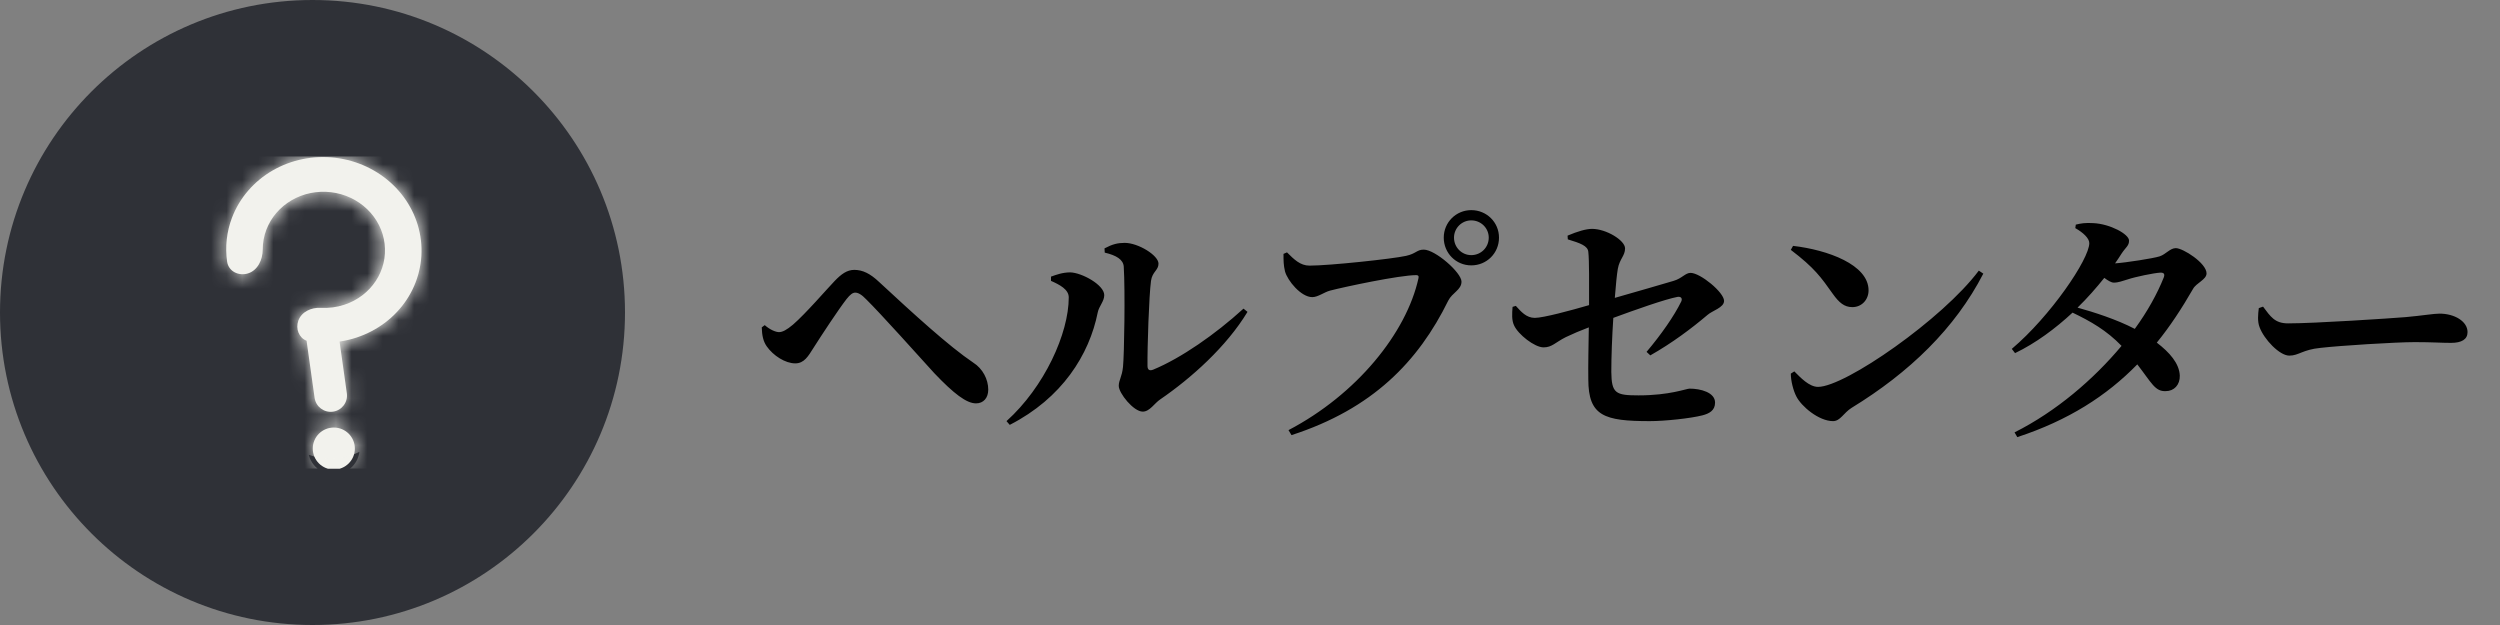 <svg width="160" height="40" viewBox="0 0 160 40" fill="none" xmlns="http://www.w3.org/2000/svg">
<rect x="0" y="0" width="160" height="40" fill="#808080" stroke="none"/>
<path d="M40 20C40 31.046 31.046 40 20 40C8.954 40 0 31.046 0 20C0 8.954 8.954 0 20 0C31.046 0 40 8.954 40 20Z" fill="#2F3137"/>
<g clip-path="url(#clip0_102_13769)">
<mask id="path-2-inside-1_102_13769" fill="white">
<path fill-rule="evenodd" clip-rule="evenodd" d="M14.536 16.747C14.624 17.364 15.273 17.684 15.868 17.499C16.496 17.304 16.815 16.619 16.815 15.962C16.815 15.533 16.893 15.104 17.049 14.696C17.35 13.91 17.922 13.245 18.674 12.81C19.425 12.376 20.312 12.197 21.188 12.302C22.065 12.407 22.881 12.791 23.503 13.391C24.126 13.991 24.518 14.771 24.616 15.606C24.715 16.44 24.514 17.28 24.046 17.987C23.577 18.695 22.87 19.23 22.038 19.504C21.55 19.665 21.036 19.731 20.526 19.702C19.923 19.668 19.299 19.952 19.094 20.521C18.905 21.044 19.134 21.622 19.622 21.808C19.623 21.818 19.624 21.828 19.625 21.839L20.134 25.46C20.214 26.029 20.741 26.427 21.311 26.346C21.881 26.266 22.277 25.74 22.197 25.17L21.732 21.86C22.1 21.806 22.465 21.72 22.82 21.603C24.149 21.164 25.279 20.311 26.027 19.18C26.775 18.05 27.096 16.709 26.939 15.376C26.782 14.043 26.155 12.796 25.161 11.838C24.167 10.88 22.864 10.267 21.463 10.099C20.063 9.93 18.647 10.217 17.447 10.911C16.247 11.605 15.332 12.667 14.852 13.923C14.505 14.829 14.399 15.799 14.536 16.747ZM22.711 28.708C22.711 29.45 22.108 30.052 21.364 30.052C20.62 30.052 20.017 29.45 20.017 28.708C20.017 27.965 20.62 27.363 21.364 27.363C22.108 27.363 22.711 27.965 22.711 28.708Z"/>
</mask>
<path fill-rule="evenodd" clip-rule="evenodd" d="M14.536 16.747C14.624 17.364 15.273 17.684 15.868 17.499C16.496 17.304 16.815 16.619 16.815 15.962C16.815 15.533 16.893 15.104 17.049 14.696C17.35 13.91 17.922 13.245 18.674 12.81C19.425 12.376 20.312 12.197 21.188 12.302C22.065 12.407 22.881 12.791 23.503 13.391C24.126 13.991 24.518 14.771 24.616 15.606C24.715 16.44 24.514 17.28 24.046 17.987C23.577 18.695 22.87 19.23 22.038 19.504C21.55 19.665 21.036 19.731 20.526 19.702C19.923 19.668 19.299 19.952 19.094 20.521C18.905 21.044 19.134 21.622 19.622 21.808C19.623 21.818 19.624 21.828 19.625 21.839L20.134 25.46C20.214 26.029 20.741 26.427 21.311 26.346C21.881 26.266 22.277 25.74 22.197 25.17L21.732 21.86C22.1 21.806 22.465 21.72 22.82 21.603C24.149 21.164 25.279 20.311 26.027 19.18C26.775 18.05 27.096 16.709 26.939 15.376C26.782 14.043 26.155 12.796 25.161 11.838C24.167 10.88 22.864 10.267 21.463 10.099C20.063 9.93 18.647 10.217 17.447 10.911C16.247 11.605 15.332 12.667 14.852 13.923C14.505 14.829 14.399 15.799 14.536 16.747ZM22.711 28.708C22.711 29.45 22.108 30.052 21.364 30.052C20.62 30.052 20.017 29.45 20.017 28.708C20.017 27.965 20.62 27.363 21.364 27.363C22.108 27.363 22.711 27.965 22.711 28.708Z" fill="#F2F2ED"/>
<path d="M15.868 17.499L14.979 14.634L14.979 14.634L15.868 17.499ZM14.536 16.747L11.566 17.174L11.566 17.174L14.536 16.747ZM16.815 15.962L19.815 15.961V15.961L16.815 15.962ZM17.049 14.696L14.247 13.625L14.247 13.625L17.049 14.696ZM18.674 12.81L17.172 10.213L17.172 10.213L18.674 12.81ZM21.188 12.302L21.547 9.323L21.188 12.302ZM23.503 13.391L25.585 11.231L23.503 13.391ZM24.046 17.987L26.547 19.643V19.643L24.046 17.987ZM22.038 19.504L21.098 16.655L21.098 16.655L22.038 19.504ZM20.526 19.702L20.357 22.697H20.357L20.526 19.702ZM19.094 20.521L21.916 21.538H21.916L19.094 20.521ZM19.622 21.808L22.603 21.477L22.401 19.657L20.691 19.005L19.622 21.808ZM19.625 21.839L16.654 22.256L16.654 22.256L19.625 21.839ZM20.134 25.46L17.163 25.877H17.163L20.134 25.46ZM21.311 26.346L20.893 23.376L20.893 23.376L21.311 26.346ZM22.197 25.17L25.168 24.752V24.752L22.197 25.17ZM21.732 21.86L21.296 18.892L18.346 19.325L18.761 22.277L21.732 21.86ZM22.82 21.603L23.76 24.452L22.82 21.603ZM26.027 19.18L28.529 20.835V20.835L26.027 19.18ZM26.939 15.376L29.918 15.025L26.939 15.376ZM25.161 11.838L23.079 13.998V13.998L25.161 11.838ZM21.463 10.099L21.822 7.12L21.463 10.099ZM17.447 10.911L18.949 13.508L17.447 10.911ZM14.852 13.923L17.654 14.994L17.654 14.994L14.852 13.923ZM14.979 14.634C15.434 14.493 15.96 14.526 16.439 14.785C16.952 15.063 17.403 15.609 17.505 16.321L11.566 17.174C11.975 20.019 14.81 20.969 16.758 20.364L14.979 14.634ZM13.815 15.964C13.815 15.835 13.841 15.646 13.971 15.419C14.113 15.17 14.431 14.804 14.979 14.634L16.758 20.364C19.15 19.622 19.816 17.308 19.815 15.961L13.815 15.964ZM14.247 13.625C13.96 14.377 13.815 15.169 13.815 15.964L19.815 15.961C19.815 15.897 19.827 15.832 19.851 15.768L14.247 13.625ZM17.172 10.213C15.845 10.981 14.802 12.174 14.247 13.625L19.851 15.768C19.898 15.645 20 15.509 20.176 15.407L17.172 10.213ZM21.547 9.323C20.037 9.142 18.496 9.448 17.172 10.213L20.176 15.407C20.355 15.304 20.587 15.251 20.83 15.28L21.547 9.323ZM25.585 11.231C24.482 10.168 23.056 9.505 21.547 9.323L20.83 15.28C21.074 15.31 21.28 15.415 21.422 15.551L25.585 11.231ZM27.596 15.255C27.414 13.71 26.691 12.297 25.585 11.231L21.422 15.551C21.56 15.685 21.622 15.832 21.637 15.957L27.596 15.255ZM26.547 19.643C27.403 18.35 27.778 16.801 27.596 15.255L21.637 15.957C21.652 16.08 21.625 16.209 21.543 16.332L26.547 19.643ZM22.977 22.353C24.427 21.875 25.695 20.932 26.547 19.643L21.543 16.332C21.46 16.458 21.312 16.584 21.098 16.655L22.977 22.353ZM20.357 22.697C21.236 22.747 22.127 22.634 22.977 22.353L21.098 16.655C20.973 16.696 20.836 16.715 20.696 16.707L20.357 22.697ZM21.916 21.538C21.729 22.057 21.368 22.374 21.079 22.529C20.81 22.674 20.56 22.709 20.357 22.697L20.696 16.707C19.251 16.625 17.073 17.284 16.272 19.503L21.916 21.538ZM20.691 19.005C21.963 19.491 22.194 20.768 21.916 21.538L16.272 19.503C15.617 21.32 16.304 23.754 18.552 24.611L20.691 19.005ZM16.64 22.139C16.644 22.178 16.649 22.217 16.654 22.256L22.596 21.421C22.599 21.44 22.601 21.458 22.603 21.477L16.64 22.139ZM16.654 22.256L17.163 25.877L23.105 25.042L22.596 21.421L16.654 22.256ZM17.163 25.877C17.474 28.088 19.518 29.628 21.728 29.317L20.893 23.376C21.964 23.225 22.955 23.971 23.105 25.042L17.163 25.877ZM21.728 29.317C23.939 29.006 25.479 26.963 25.168 24.752L19.227 25.587C19.076 24.516 19.822 23.526 20.893 23.376L21.728 29.317ZM25.168 24.752L24.703 21.442L18.761 22.277L19.227 25.587L25.168 24.752ZM21.88 18.754C21.691 18.816 21.495 18.862 21.296 18.892L22.168 24.828C22.706 24.749 23.238 24.624 23.76 24.452L21.88 18.754ZM23.525 17.525C23.162 18.074 22.591 18.519 21.88 18.754L23.76 24.452C25.706 23.81 27.396 22.547 28.529 20.835L23.525 17.525ZM23.96 15.727C24.033 16.349 23.886 16.98 23.525 17.525L28.529 20.835C29.664 19.12 30.16 17.07 29.918 15.025L23.96 15.727ZM23.079 13.998C23.59 14.49 23.886 15.104 23.96 15.727L29.918 15.025C29.678 12.982 28.721 11.102 27.243 9.678L23.079 13.998ZM21.105 13.077C21.873 13.17 22.566 13.504 23.079 13.998L27.243 9.678C25.768 8.257 23.855 7.365 21.822 7.12L21.105 13.077ZM18.949 13.508C19.577 13.145 20.338 12.985 21.105 13.077L21.822 7.12C19.788 6.876 17.718 7.288 15.945 8.314L18.949 13.508ZM17.654 14.994C17.88 14.402 18.324 13.869 18.949 13.508L15.945 8.314C14.169 9.341 12.784 10.931 12.05 12.851L17.654 14.994ZM17.505 16.321C17.441 15.876 17.49 15.422 17.654 14.994L12.05 12.851C11.52 14.237 11.357 15.722 11.566 17.174L17.505 16.321ZM21.364 33.052C23.759 33.052 25.711 31.113 25.711 28.708H19.711C19.711 27.787 20.457 27.052 21.364 27.052V33.052ZM17.017 28.708C17.017 31.113 18.969 33.052 21.364 33.052V27.052C22.271 27.052 23.017 27.787 23.017 28.708H17.017ZM21.364 24.363C18.969 24.363 17.017 26.303 17.017 28.708H23.017C23.017 29.628 22.271 30.363 21.364 30.363V24.363ZM25.711 28.708C25.711 26.303 23.759 24.363 21.364 24.363V30.363C20.457 30.363 19.711 29.628 19.711 28.708H25.711Z" fill="#F2F2ED" mask="url(#path-2-inside-1_102_13769)"/>
</g>
<path d="M49.072 22.168C49.488 22.76 50.256 23.256 50.896 23.256C51.472 23.256 51.728 22.792 52.064 22.264C52.56 21.48 53.664 19.8 54.176 19.144C54.416 18.84 54.576 18.728 54.736 18.728C54.912 18.728 55.136 18.84 55.44 19.16C56.352 20.056 58.848 22.84 59.792 23.88C61.04 25.192 61.856 25.816 62.464 25.816C62.944 25.816 63.248 25.464 63.248 24.936C63.248 24.28 62.896 23.592 62.288 23.208C60.72 22.152 58.448 20.072 56.256 18.04C55.696 17.512 55.216 17.272 54.672 17.272C54.208 17.272 53.84 17.544 53.424 17.976C52.944 18.472 51.568 20.072 50.752 20.776C50.352 21.112 50.08 21.256 49.856 21.256C49.648 21.256 49.264 21.096 48.944 20.808L48.752 20.952C48.768 21.48 48.848 21.848 49.072 22.168ZM70.704 16.168C71.456 16.344 71.888 16.616 71.92 17.064C72.016 18.616 71.952 22.696 71.872 23.48C71.808 24.12 71.6 24.328 71.6 24.696C71.6 25.16 72.544 26.344 73.136 26.344C73.584 26.344 73.888 25.8 74.256 25.56C76.24 24.2 78.496 22.184 79.84 19.96L79.584 19.752C77.776 21.4 75.584 22.92 73.808 23.656C73.568 23.752 73.44 23.672 73.44 23.416C73.424 22.28 73.536 18.904 73.664 17.976C73.744 17.384 74.144 17.304 74.144 16.872C74.144 16.344 72.848 15.544 71.984 15.544C71.536 15.544 71.2 15.624 70.688 15.896L70.704 16.168ZM68.4 19.032C68.4 21.336 66.848 24.76 64.416 26.952L64.624 27.192C67.968 25.48 69.712 22.712 70.256 19.992C70.336 19.592 70.672 19.288 70.672 18.888C70.672 18.232 69.232 17.448 68.496 17.432C68.016 17.432 67.616 17.576 67.264 17.704V17.976C67.808 18.216 68.4 18.52 68.4 19.032ZM94.16 16.984C95.152 16.984 95.936 16.2 95.936 15.208C95.936 14.232 95.152 13.448 94.16 13.448C93.184 13.448 92.4 14.232 92.4 15.208C92.4 16.2 93.184 16.984 94.16 16.984ZM94.16 14.104C94.784 14.104 95.28 14.6 95.28 15.208C95.28 15.832 94.784 16.328 94.16 16.328C93.552 16.328 93.056 15.832 93.056 15.208C93.056 14.6 93.552 14.104 94.16 14.104ZM82.368 16.152L82.144 16.248C82.144 16.68 82.144 16.968 82.24 17.368C82.4 17.96 83.264 19.016 83.984 19.016C84.352 19.016 84.752 18.696 85.12 18.6C86.032 18.36 89.568 17.608 90.64 17.608C90.752 17.608 90.816 17.656 90.784 17.8C90.016 21.304 86.832 25.24 82.464 27.528L82.656 27.848C87.84 26.168 90.768 23.144 92.688 19.24C92.944 18.728 93.536 18.552 93.536 18.024C93.536 17.448 91.856 15.976 91.12 15.976C90.672 15.976 90.64 16.232 89.984 16.376C89.12 16.568 85.088 17 83.808 17C83.216 17 82.816 16.6 82.368 16.152ZM105.62 22.744C107.028 21.944 108.244 21.032 109.284 20.152C109.588 19.88 110.34 19.688 110.34 19.256C110.34 18.712 108.82 17.464 108.196 17.464C107.86 17.464 107.652 17.816 107.108 17.976C106.372 18.2 104.676 18.68 103.348 19.064C103.412 18.248 103.476 17.576 103.54 17.208C103.652 16.568 104.004 16.376 104.004 15.896C104.004 15.384 102.804 14.648 101.892 14.648C101.508 14.648 100.964 14.808 100.324 15.08L100.34 15.32C101.14 15.56 101.62 15.736 101.652 16.12C101.716 16.68 101.7 18.232 101.7 19.528C100.548 19.864 98.772 20.344 98.228 20.344C97.684 20.344 97.348 19.944 97.012 19.576L96.804 19.64C96.772 20.072 96.74 20.488 96.9 20.824C97.156 21.4 98.212 22.232 98.788 22.232C99.332 22.232 99.54 21.912 100.212 21.576C100.644 21.368 101.172 21.144 101.684 20.952C101.668 22.04 101.636 23.432 101.652 24.28C101.652 26.632 102.676 26.952 105.588 26.952C106.548 26.952 108.196 26.776 108.948 26.584C109.38 26.472 109.764 26.28 109.764 25.768C109.764 25.112 108.836 24.872 108.132 24.872C107.924 24.872 106.868 25.304 104.868 25.304C103.396 25.304 103.14 25.176 103.124 23.8C103.124 22.84 103.172 21.544 103.252 20.344C104.596 19.848 106.58 19.144 107.364 19C107.588 18.968 107.684 19.096 107.604 19.288C107.14 20.232 106.324 21.4 105.38 22.52L105.62 22.744ZM114.612 15.992C116.148 17.16 116.548 17.752 117.3 18.808C117.7 19.368 118.036 19.656 118.548 19.656C119.172 19.656 119.588 19.16 119.588 18.584C119.588 16.936 116.964 15.992 114.756 15.736L114.612 15.992ZM116.356 24.76C115.78 24.76 115.22 24.152 114.836 23.768L114.612 23.912C114.612 24.376 114.772 25 114.964 25.368C115.284 26.008 116.404 26.952 117.316 26.952C117.78 26.952 117.988 26.424 118.5 26.104C122.212 23.832 125.124 21.016 126.932 17.512L126.644 17.32C124.34 20.408 118.084 24.76 116.356 24.76ZM138.483 17.752C138.067 18.792 137.443 19.928 136.627 21.048C135.459 20.44 134.003 19.976 132.963 19.688C133.587 19.08 134.163 18.424 134.675 17.784C134.915 17.96 135.123 18.088 135.283 18.088C135.587 18.088 135.843 17.976 136.179 17.88C136.643 17.72 137.875 17.464 138.275 17.448C138.483 17.448 138.563 17.528 138.483 17.752ZM132.819 14.6C133.331 14.888 133.715 15.256 133.715 15.56C133.715 16.584 131.219 20.248 128.755 22.328L128.963 22.6C130.291 21.96 131.539 21.032 132.643 20.008C133.811 20.568 134.819 21.144 135.779 22.136C133.987 24.28 131.603 26.328 128.931 27.672L129.107 27.976C132.371 26.904 134.819 25.336 136.787 23.32C137.715 24.52 137.923 25.064 138.611 25.032C139.139 25.032 139.523 24.632 139.507 24.04C139.475 23.256 138.851 22.552 138.035 21.928C138.883 20.888 139.635 19.736 140.355 18.488C140.563 18.104 141.219 17.896 141.219 17.496C141.219 16.84 139.715 15.88 139.251 15.88C138.883 15.88 138.611 16.28 138.211 16.408C137.811 16.536 136.067 16.808 135.363 16.856C135.507 16.648 135.651 16.44 135.779 16.232C136.051 15.816 136.259 15.736 136.259 15.4C136.259 14.984 135.043 14.328 133.971 14.28C133.459 14.248 133.171 14.296 132.851 14.376L132.819 14.6ZM144.563 19.72C144.515 20.104 144.467 20.568 144.611 20.936C144.899 21.72 145.891 22.76 146.515 22.76C147.123 22.76 147.363 22.376 148.515 22.264C149.747 22.12 153.331 21.896 154.547 21.896C155.667 21.896 156.227 21.944 156.867 21.944C157.539 21.944 157.923 21.72 157.923 21.256C157.923 20.568 157.091 20.072 156.131 20.072C155.747 20.072 155.027 20.2 153.955 20.296C152.979 20.376 148.147 20.696 146.435 20.696C145.587 20.696 145.315 20.264 144.835 19.624L144.563 19.72Z" fill="black"/>
<defs>
<clipPath id="clip0_102_13769">
<rect width="20" height="20" fill="white" transform="translate(10 10)"/>
</clipPath>
</defs>
</svg>
